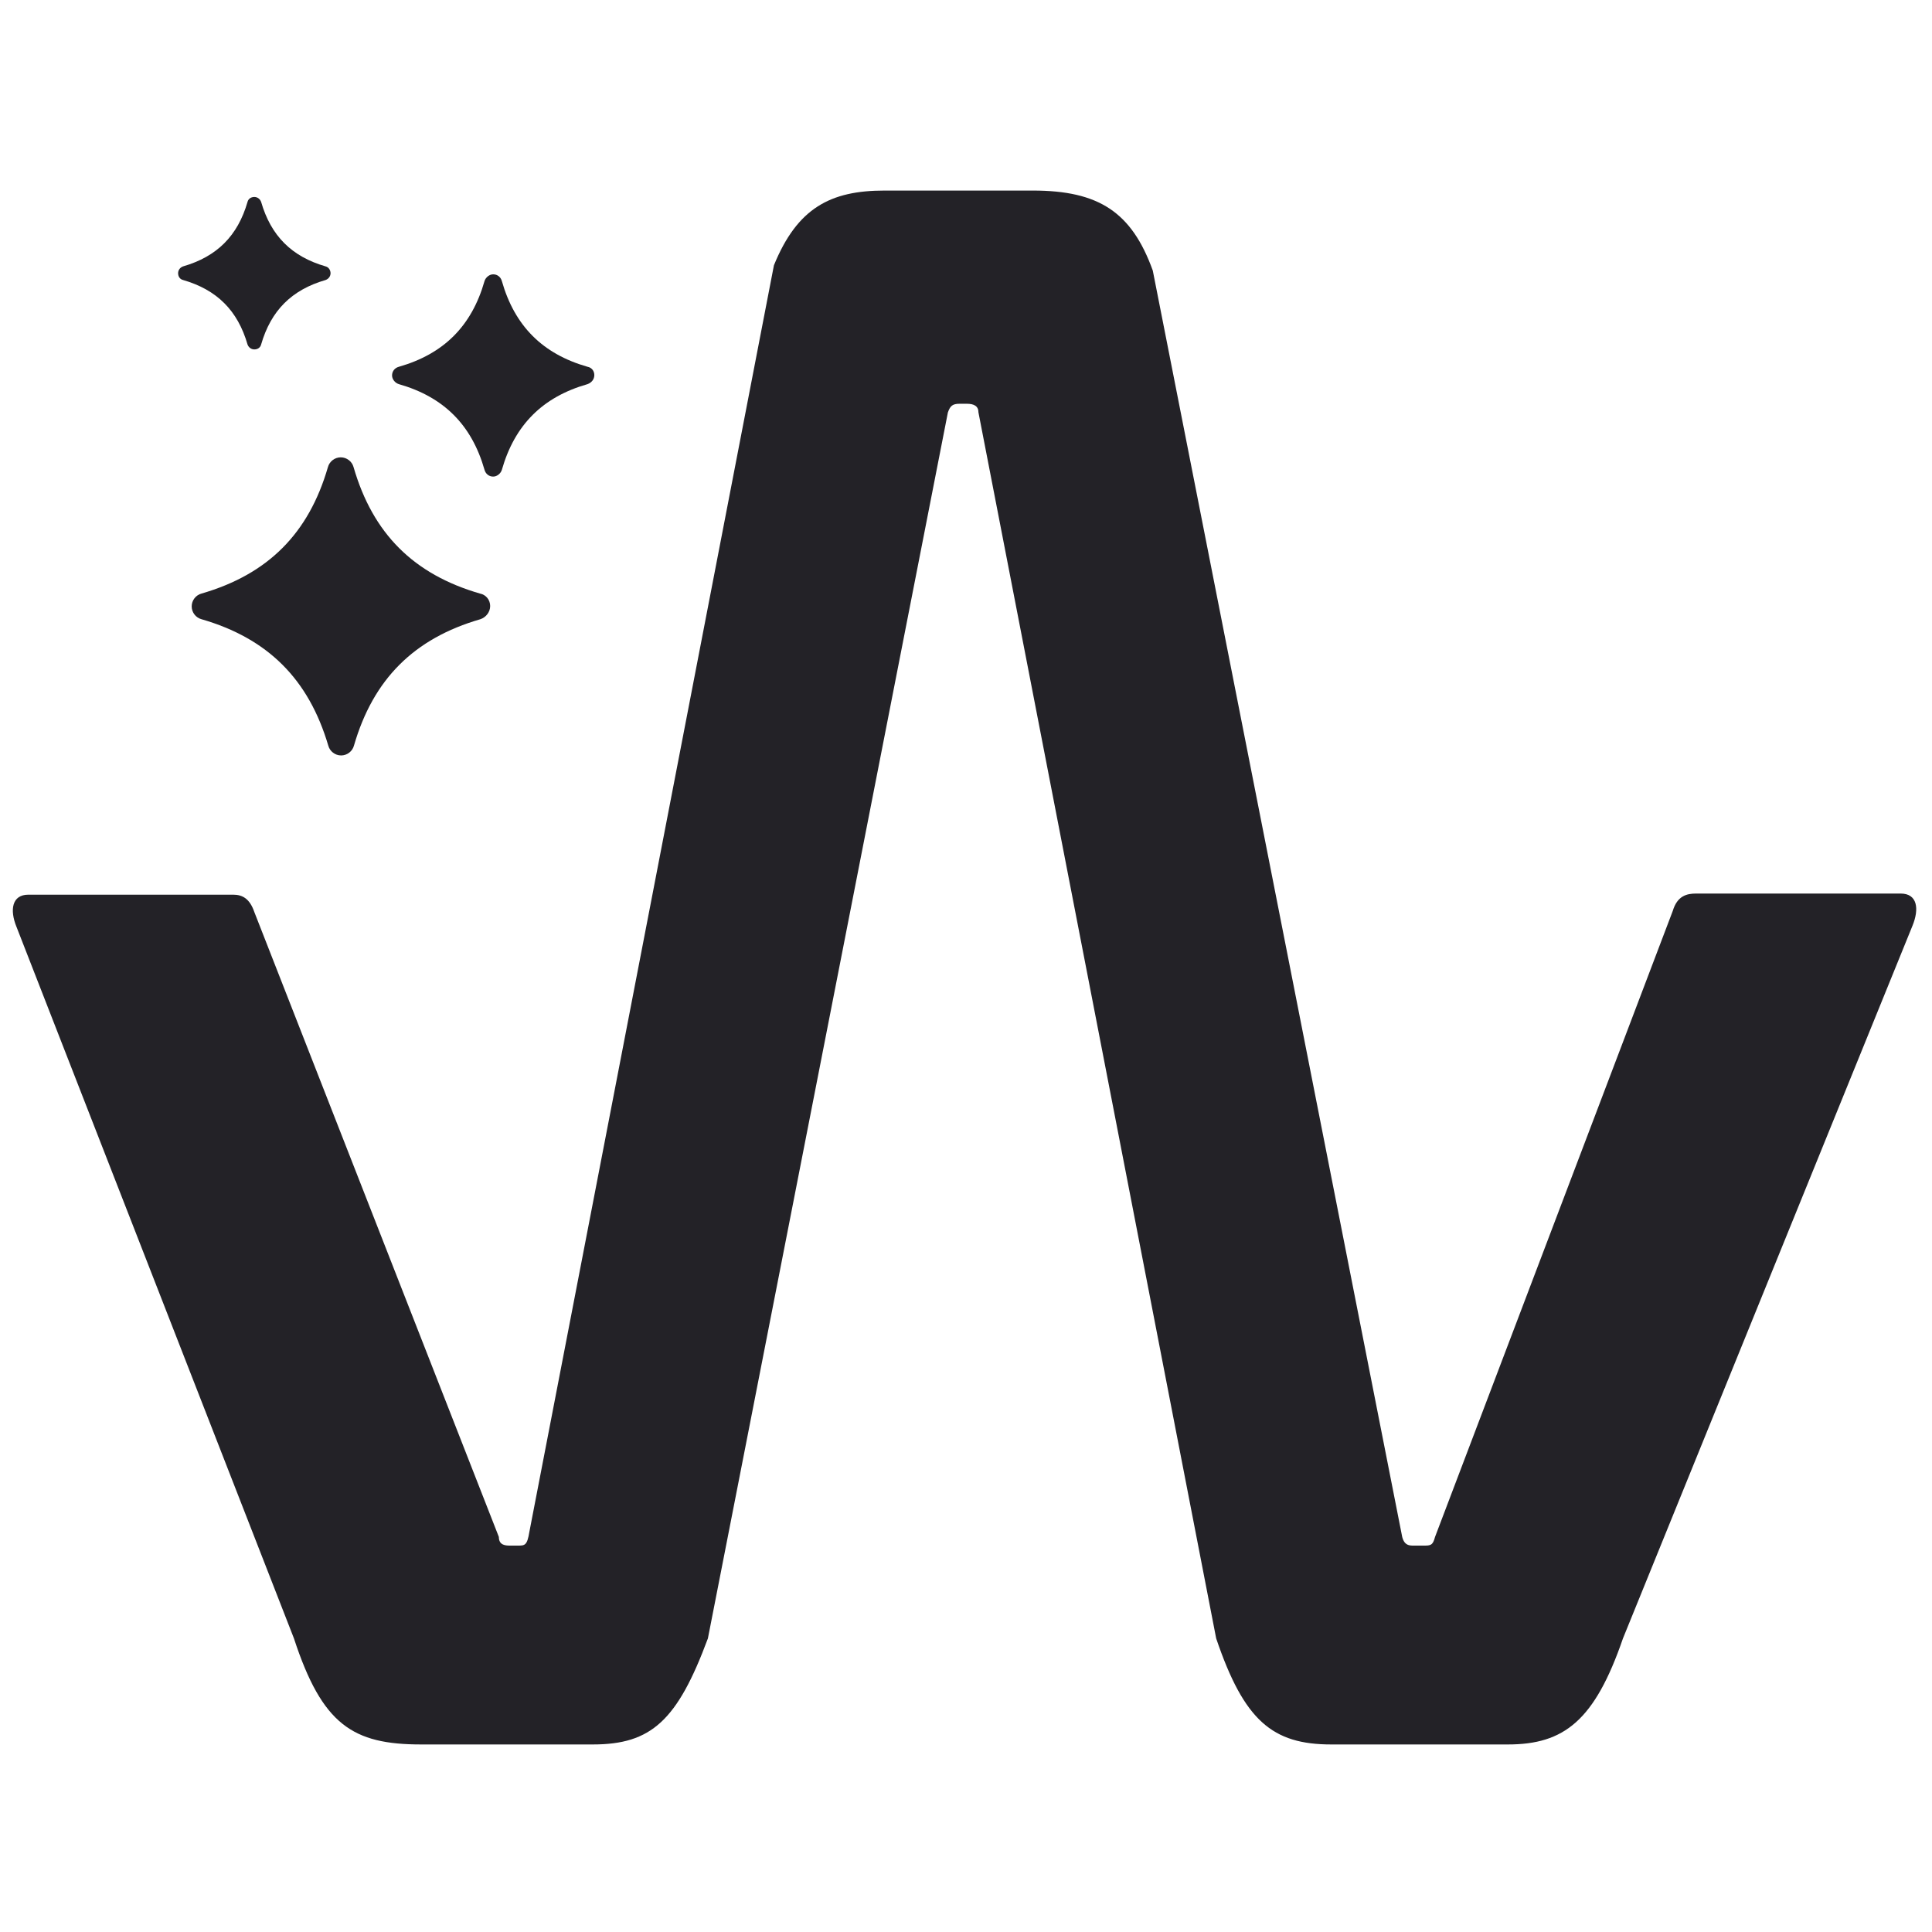 <svg xmlns="http://www.w3.org/2000/svg" xmlns:xlink="http://www.w3.org/1999/xlink" id="Ebene_1" x="0px" y="0px" viewBox="0 0 512 512" style="enable-background:new 0 0 512 512;" xml:space="preserve"><style type="text/css">	.st0{fill:#232227;}</style><g>	<g>		<g>			<path class="st0" d="M157.5,99.4L157.5,99.4c0,1.1-0.7,2-1.8,2.4c-11.9,3.4-19.3,10.8-22.7,22.7c-0.3,1-1.3,1.8-2.3,1.8h0    c-1.1,0-2-0.7-2.3-1.8c-3.4-11.9-10.8-19.3-22.7-22.7c-1-0.3-1.8-1.3-1.8-2.3l0,0c0-1.1,0.7-2,1.8-2.3    c11.9-3.4,19.3-10.8,22.7-22.7c0.3-1,1.3-1.8,2.3-1.8h0c1.1,0,2,0.7,2.3,1.8c3.4,11.9,10.8,19.3,22.7,22.7    C156.8,97.4,157.5,98.3,157.5,99.4z"></path>			<path class="st0" d="M87.6,72.4L87.6,72.4c0,0.8-0.5,1.5-1.3,1.8c-9,2.6-14.5,8.1-17.1,17.1c-0.2,0.8-0.9,1.3-1.8,1.3h0    c-0.8,0-1.5-0.5-1.8-1.3c-2.6-9-8.1-14.5-17.1-17.1c-0.8-0.2-1.3-0.9-1.3-1.8l0,0c0-0.8,0.5-1.5,1.3-1.8    c9-2.6,14.5-8.1,17.1-17.1c0.2-0.8,0.9-1.3,1.8-1.3h0c0.8,0,1.5,0.5,1.8,1.3c2.6,9,8.1,14.5,17.1,17.1    C87.1,70.8,87.6,71.6,87.6,72.4z"></path>			<path class="st0" d="M129.9,160.6L129.9,160.6c0,1.6-1.1,3-2.6,3.5c-17.6,5.1-28.4,15.9-33.5,33.5c-0.4,1.5-1.8,2.6-3.4,2.6h0    c-1.6,0-3-1.1-3.4-2.6C81.8,180,71,169.2,53.4,164.1c-1.5-0.4-2.6-1.8-2.6-3.4l0,0c0-1.6,1.1-3,2.6-3.4    c17.6-5.1,28.4-15.9,33.5-33.5c0.4-1.5,1.8-2.6,3.4-2.6h0c1.6,0,3,1.1,3.4,2.6c5.1,17.6,15.9,28.4,33.5,33.5    C128.8,157.6,129.9,159,129.9,160.6z"></path>		</g>	</g></g><path class="st0" d="M61.8,237.1c2.5,0,4.4,1.1,5.6,4.6l64.8,165.6c0,2.3,1.9,2.3,3.1,2.3h1.9c1.9,0,2.5,0,3.1-3.7l64.8-335.6 c6.2-15.2,15-19.8,29.3-19.8h39.3c17.5,0,26.2,5.7,31.8,21.2l66.1,335.6c0.6,2.3,1.9,2.3,3.1,2.3h2.5c1.9,0,2.5,0,3.1-2.3l63-165.9 c1.2-4,3.7-4.6,6.2-4.6h54.2c4.4,0,5,4,3.1,8.6l-76.7,188.8c-7.5,21.8-15.6,28.1-30.5,28.1h-46.8c-15.6,0-23.1-6.3-30.5-28.1 l-63-324.9c0-1.7-1.2-2.3-3.1-2.3h-1.9c-1.9,0-2.5,0.6-3.1,2.3l-63.6,324.9c-8.1,21.8-15,28.1-30.5,28.1h-45.5 c-18.1,0-26.2-5.2-33.7-28.1L4.4,245.7c-1.9-4.6-1.2-8.6,3.1-8.6h53.6L61.8,237.1z"></path></svg>